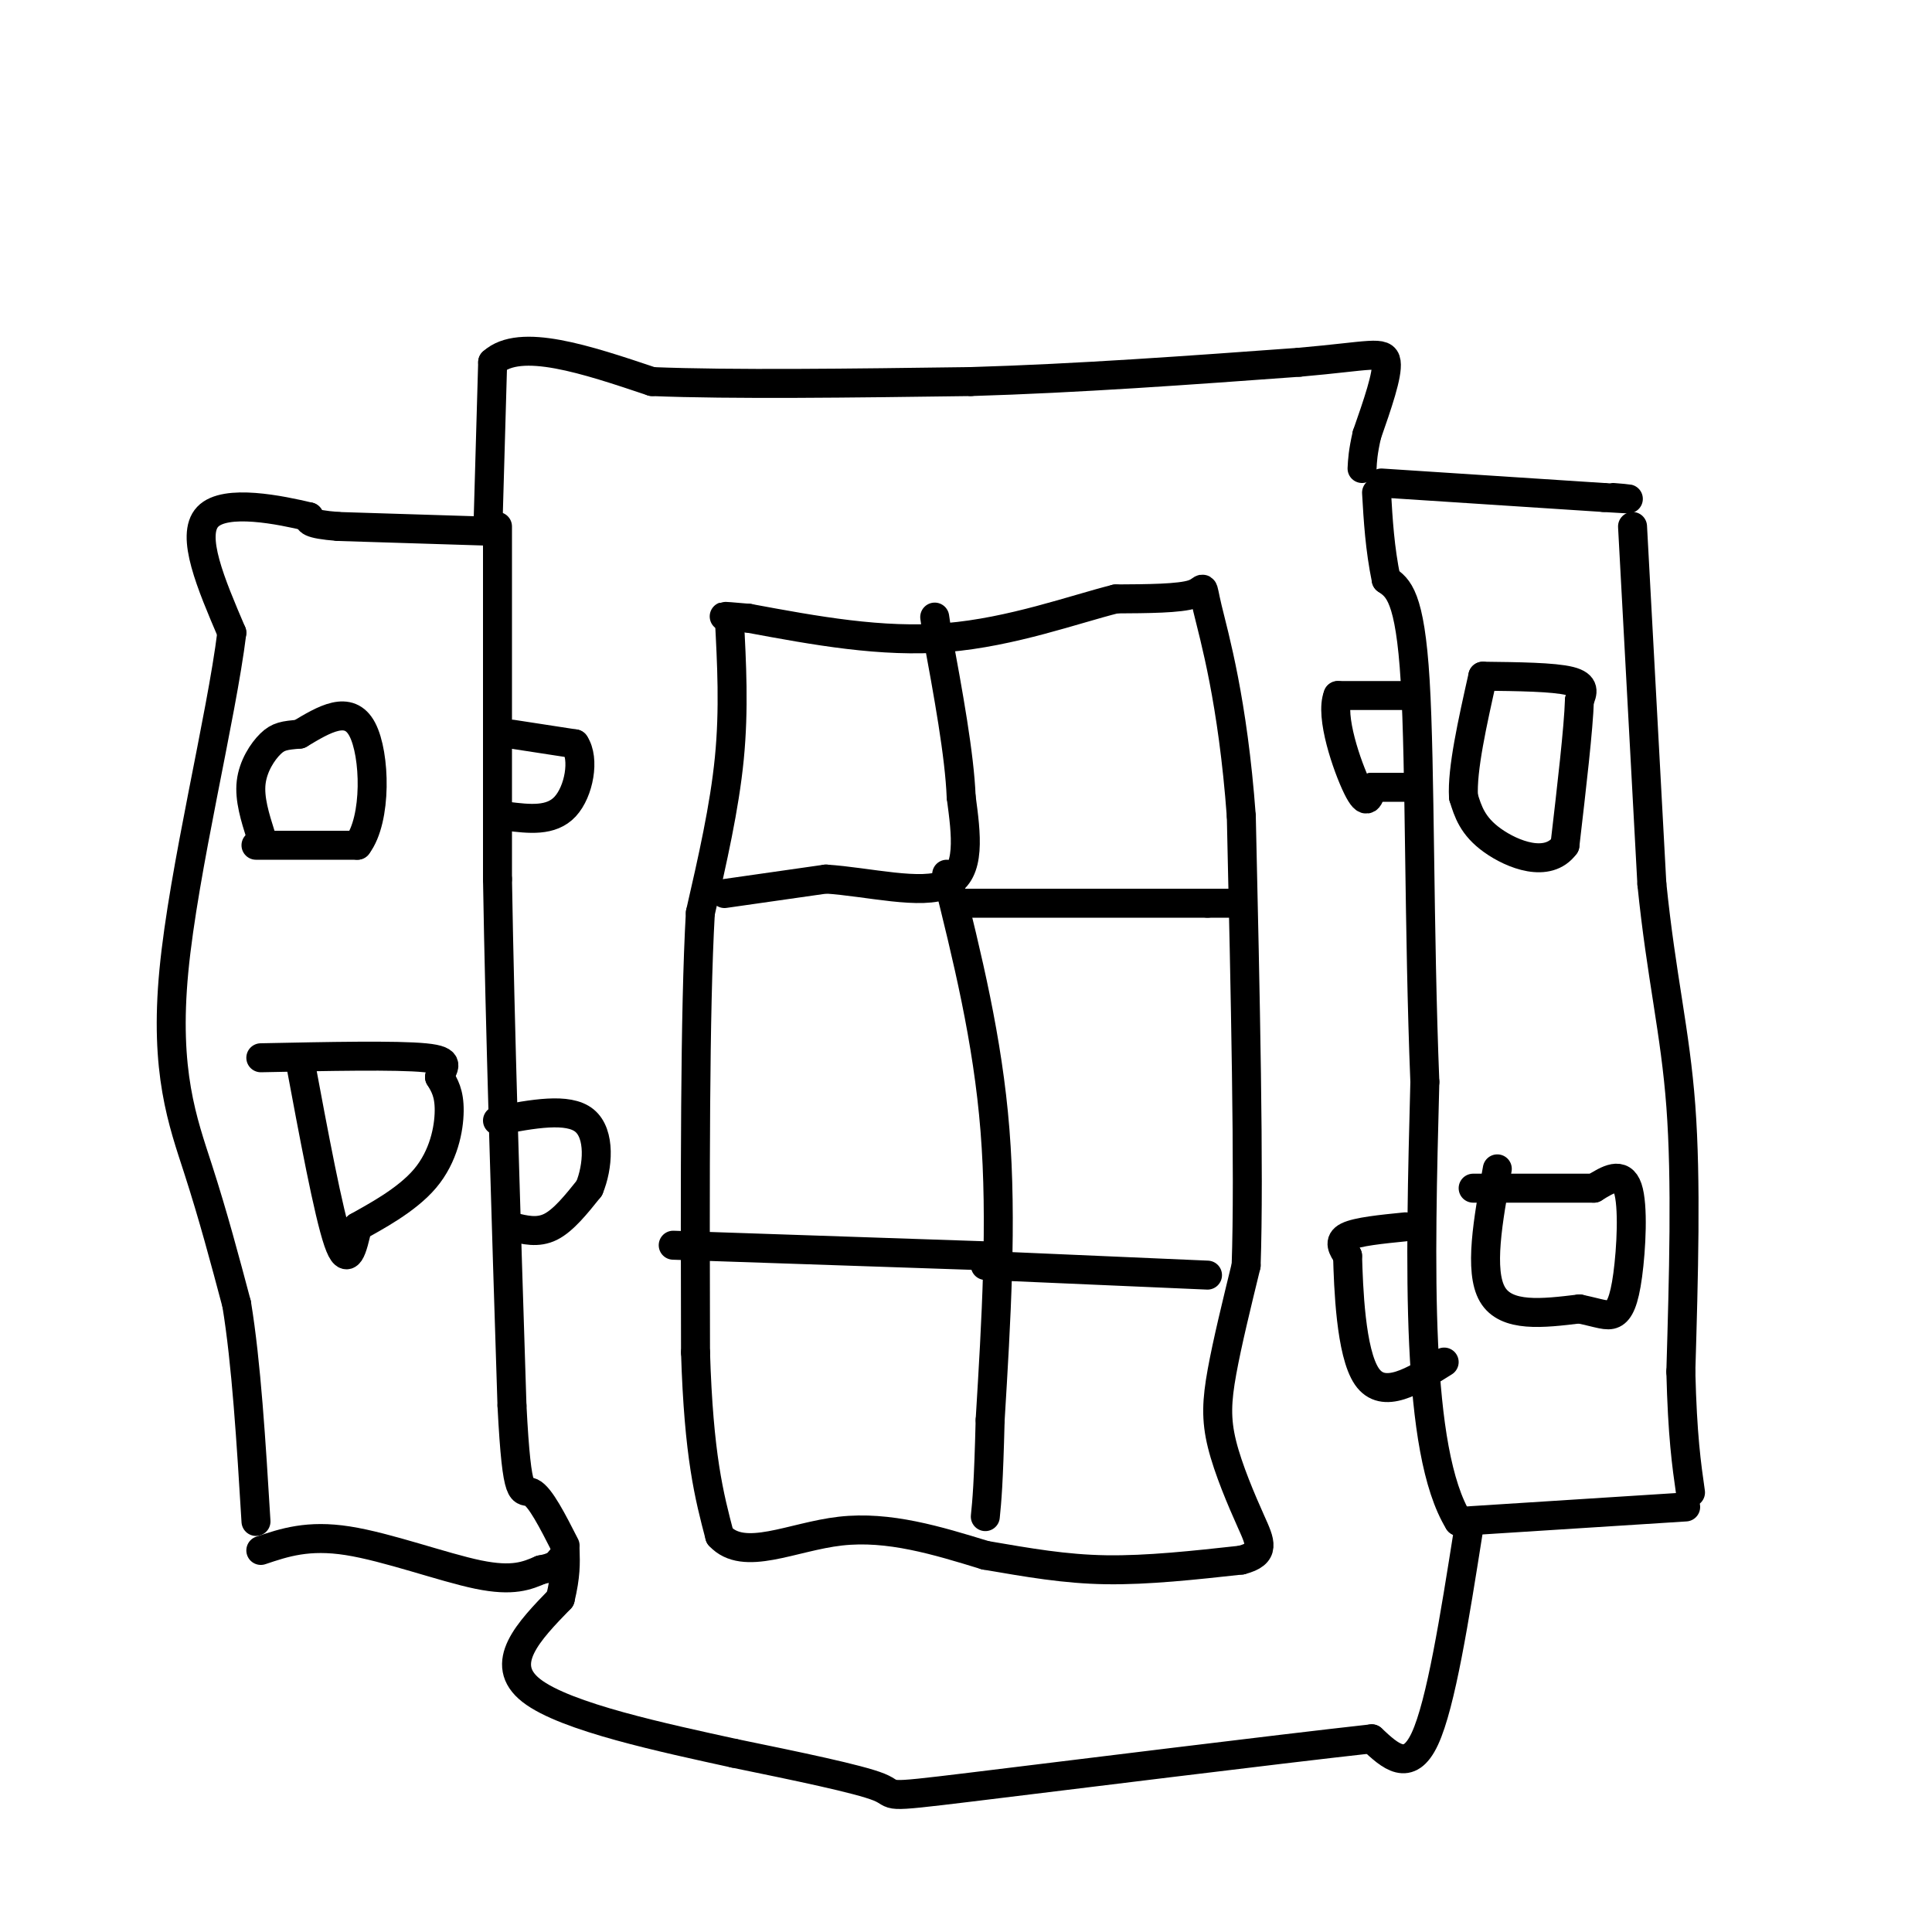 <svg viewBox='0 0 400 400' version='1.1' xmlns='http://www.w3.org/2000/svg' xmlns:xlink='http://www.w3.org/1999/xlink'><g fill='none' stroke='#000000' stroke-width='6' stroke-linecap='round' stroke-linejoin='round'><path d='M101,110c0.000,0.000 1.000,-35.000 1,-35'/><path d='M102,75c5.667,-5.167 19.333,-0.583 33,4'/><path d='M135,79c16.500,0.667 41.250,0.333 66,0'/><path d='M201,79c22.333,-0.667 45.167,-2.333 68,-4'/><path d='M269,75c14.756,-1.289 17.644,-2.511 18,0c0.356,2.511 -1.822,8.756 -4,15'/><path d='M283,90c-0.833,3.667 -0.917,5.333 -1,7'/><path d='M286,100c0.000,0.000 46.000,3.000 46,3'/><path d='M332,103c8.000,0.500 5.000,0.250 2,0'/><path d='M338,109c0.000,0.000 4.000,74.000 4,74'/><path d='M342,183c1.956,19.289 4.844,30.511 6,46c1.156,15.489 0.578,35.244 0,55'/><path d='M348,284c0.333,13.333 1.167,19.167 2,25'/><path d='M102,110c0.000,0.000 -32.000,-1.000 -32,-1'/><path d='M70,109c-6.333,-0.500 -6.167,-1.250 -6,-2'/><path d='M64,107c-5.822,-1.378 -17.378,-3.822 -21,0c-3.622,3.822 0.689,13.911 5,24'/><path d='M48,131c-2.143,17.440 -10.000,49.042 -12,70c-2.000,20.958 1.857,31.274 5,41c3.143,9.726 5.571,18.863 8,28'/><path d='M49,270c2.000,12.167 3.000,28.583 4,45'/><path d='M54,321c4.889,-1.644 9.778,-3.289 18,-2c8.222,1.289 19.778,5.511 27,7c7.222,1.489 10.111,0.244 13,-1'/><path d='M112,325c2.833,-0.500 3.417,-1.250 4,-2'/><path d='M103,109c0.000,0.000 0.000,73.000 0,73'/><path d='M103,182c0.500,30.333 1.750,69.667 3,109'/><path d='M106,291c1.044,20.467 2.156,17.133 4,18c1.844,0.867 4.422,5.933 7,11'/><path d='M349,312c0.000,0.000 -47.000,3.000 -47,3'/><path d='M302,315c-9.000,-14.667 -8.000,-52.833 -7,-91'/><path d='M295,224c-1.267,-31.667 -0.933,-65.333 -2,-83c-1.067,-17.667 -3.533,-19.333 -6,-21'/><path d='M287,120c-1.333,-6.500 -1.667,-12.250 -2,-18'/><path d='M304,317c-2.833,17.917 -5.667,35.833 -9,43c-3.333,7.167 -7.167,3.583 -11,0'/><path d='M284,360c-19.702,2.179 -63.458,7.625 -83,10c-19.542,2.375 -14.869,1.679 -19,0c-4.131,-1.679 -17.065,-4.339 -30,-7'/><path d='M152,363c-14.267,-3.133 -34.933,-7.467 -42,-13c-7.067,-5.533 -0.533,-12.267 6,-19'/><path d='M116,331c1.167,-4.833 1.083,-7.417 1,-10'/><path d='M151,128c0.500,9.417 1.000,18.833 0,29c-1.000,10.167 -3.500,21.083 -6,32'/><path d='M145,189c-1.167,20.500 -1.083,55.750 -1,91'/><path d='M144,280c0.667,21.500 2.833,29.750 5,38'/><path d='M149,318c5.000,5.467 15.000,0.133 25,-1c10.000,-1.133 20.000,1.933 30,5'/><path d='M204,322c8.978,1.533 16.422,2.867 25,3c8.578,0.133 18.289,-0.933 28,-2'/><path d='M257,323c5.132,-1.321 3.963,-3.622 2,-8c-1.963,-4.378 -4.721,-10.833 -6,-16c-1.279,-5.167 -1.080,-9.048 0,-15c1.080,-5.952 3.040,-13.976 5,-22'/><path d='M258,262c0.667,-19.167 -0.167,-56.083 -1,-93'/><path d='M257,169c-1.750,-23.929 -5.625,-37.250 -7,-43c-1.375,-5.750 -0.250,-3.929 -3,-3c-2.750,0.929 -9.375,0.964 -16,1'/><path d='M231,124c-8.444,2.111 -21.556,6.889 -35,8c-13.444,1.111 -27.222,-1.444 -41,-4'/><path d='M155,128c-7.333,-0.667 -5.167,-0.333 -3,0'/><path d='M150,185c0.000,0.000 21.000,-3.000 21,-3'/><path d='M171,182c8.689,0.556 19.911,3.444 25,1c5.089,-2.444 4.044,-10.222 3,-18'/><path d='M199,165c-0.333,-8.667 -2.667,-21.333 -5,-34'/><path d='M194,131c-0.833,-5.667 -0.417,-2.833 0,0'/><path d='M196,181c4.250,17.083 8.500,34.167 10,53c1.500,18.833 0.250,39.417 -1,60'/><path d='M205,294c-0.333,13.333 -0.667,16.667 -1,20'/><path d='M204,260c0.000,0.000 -59.000,-2.000 -59,-2'/><path d='M145,258c-9.833,-0.333 -4.917,-0.167 0,0'/><path d='M204,262c0.000,0.000 46.000,2.000 46,2'/><path d='M200,187c0.000,0.000 50.000,0.000 50,0'/><path d='M250,187c8.333,0.000 4.167,0.000 0,0'/><path d='M307,140c7.333,0.083 14.667,0.167 18,1c3.333,0.833 2.667,2.417 2,4'/><path d='M327,145c-0.167,5.667 -1.583,17.833 -3,30'/><path d='M324,175c-3.533,4.844 -10.867,1.956 -15,-1c-4.133,-2.956 -5.067,-5.978 -6,-9'/><path d='M303,165c-0.333,-5.667 1.833,-15.333 4,-25'/><path d='M53,175c0.000,0.000 21.000,0.000 21,0'/><path d='M74,175c4.067,-5.378 3.733,-18.822 1,-24c-2.733,-5.178 -7.867,-2.089 -13,1'/><path d='M62,152c-3.107,0.262 -4.375,0.417 -6,2c-1.625,1.583 -3.607,4.595 -4,8c-0.393,3.405 0.804,7.202 2,11'/><path d='M62,219c3.000,16.083 6.000,32.167 8,38c2.000,5.833 3.000,1.417 4,-3'/><path d='M74,254c3.464,-1.976 10.125,-5.417 14,-10c3.875,-4.583 4.964,-10.310 5,-14c0.036,-3.690 -0.982,-5.345 -2,-7'/><path d='M91,223c0.533,-1.978 2.867,-3.422 -3,-4c-5.867,-0.578 -19.933,-0.289 -34,0'/><path d='M310,242c-1.917,10.583 -3.833,21.167 -1,26c2.833,4.833 10.417,3.917 18,3'/><path d='M327,271c4.211,0.888 5.737,1.609 7,1c1.263,-0.609 2.263,-2.549 3,-8c0.737,-5.451 1.211,-14.415 0,-18c-1.211,-3.585 -4.105,-1.793 -7,0'/><path d='M330,246c-5.333,0.000 -15.167,0.000 -25,0'/><path d='M293,144c0.000,0.000 -16.000,0.000 -16,0'/><path d='M277,144c-1.733,4.222 1.933,14.778 4,19c2.067,4.222 2.533,2.111 3,0'/><path d='M284,163c1.833,0.000 4.917,0.000 8,0'/><path d='M291,254c-5.000,0.500 -10.000,1.000 -12,2c-2.000,1.000 -1.000,2.500 0,4'/><path d='M279,260c0.178,6.311 0.622,20.089 4,25c3.378,4.911 9.689,0.956 16,-3'/><path d='M106,152c0.000,0.000 13.000,2.000 13,2'/><path d='M119,154c2.111,3.111 0.889,9.889 -2,13c-2.889,3.111 -7.444,2.556 -12,2'/><path d='M106,254c2.667,0.667 5.333,1.333 8,0c2.667,-1.333 5.333,-4.667 8,-8'/><path d='M122,246c1.822,-4.356 2.378,-11.244 -1,-14c-3.378,-2.756 -10.689,-1.378 -18,0'/></g>
</svg>